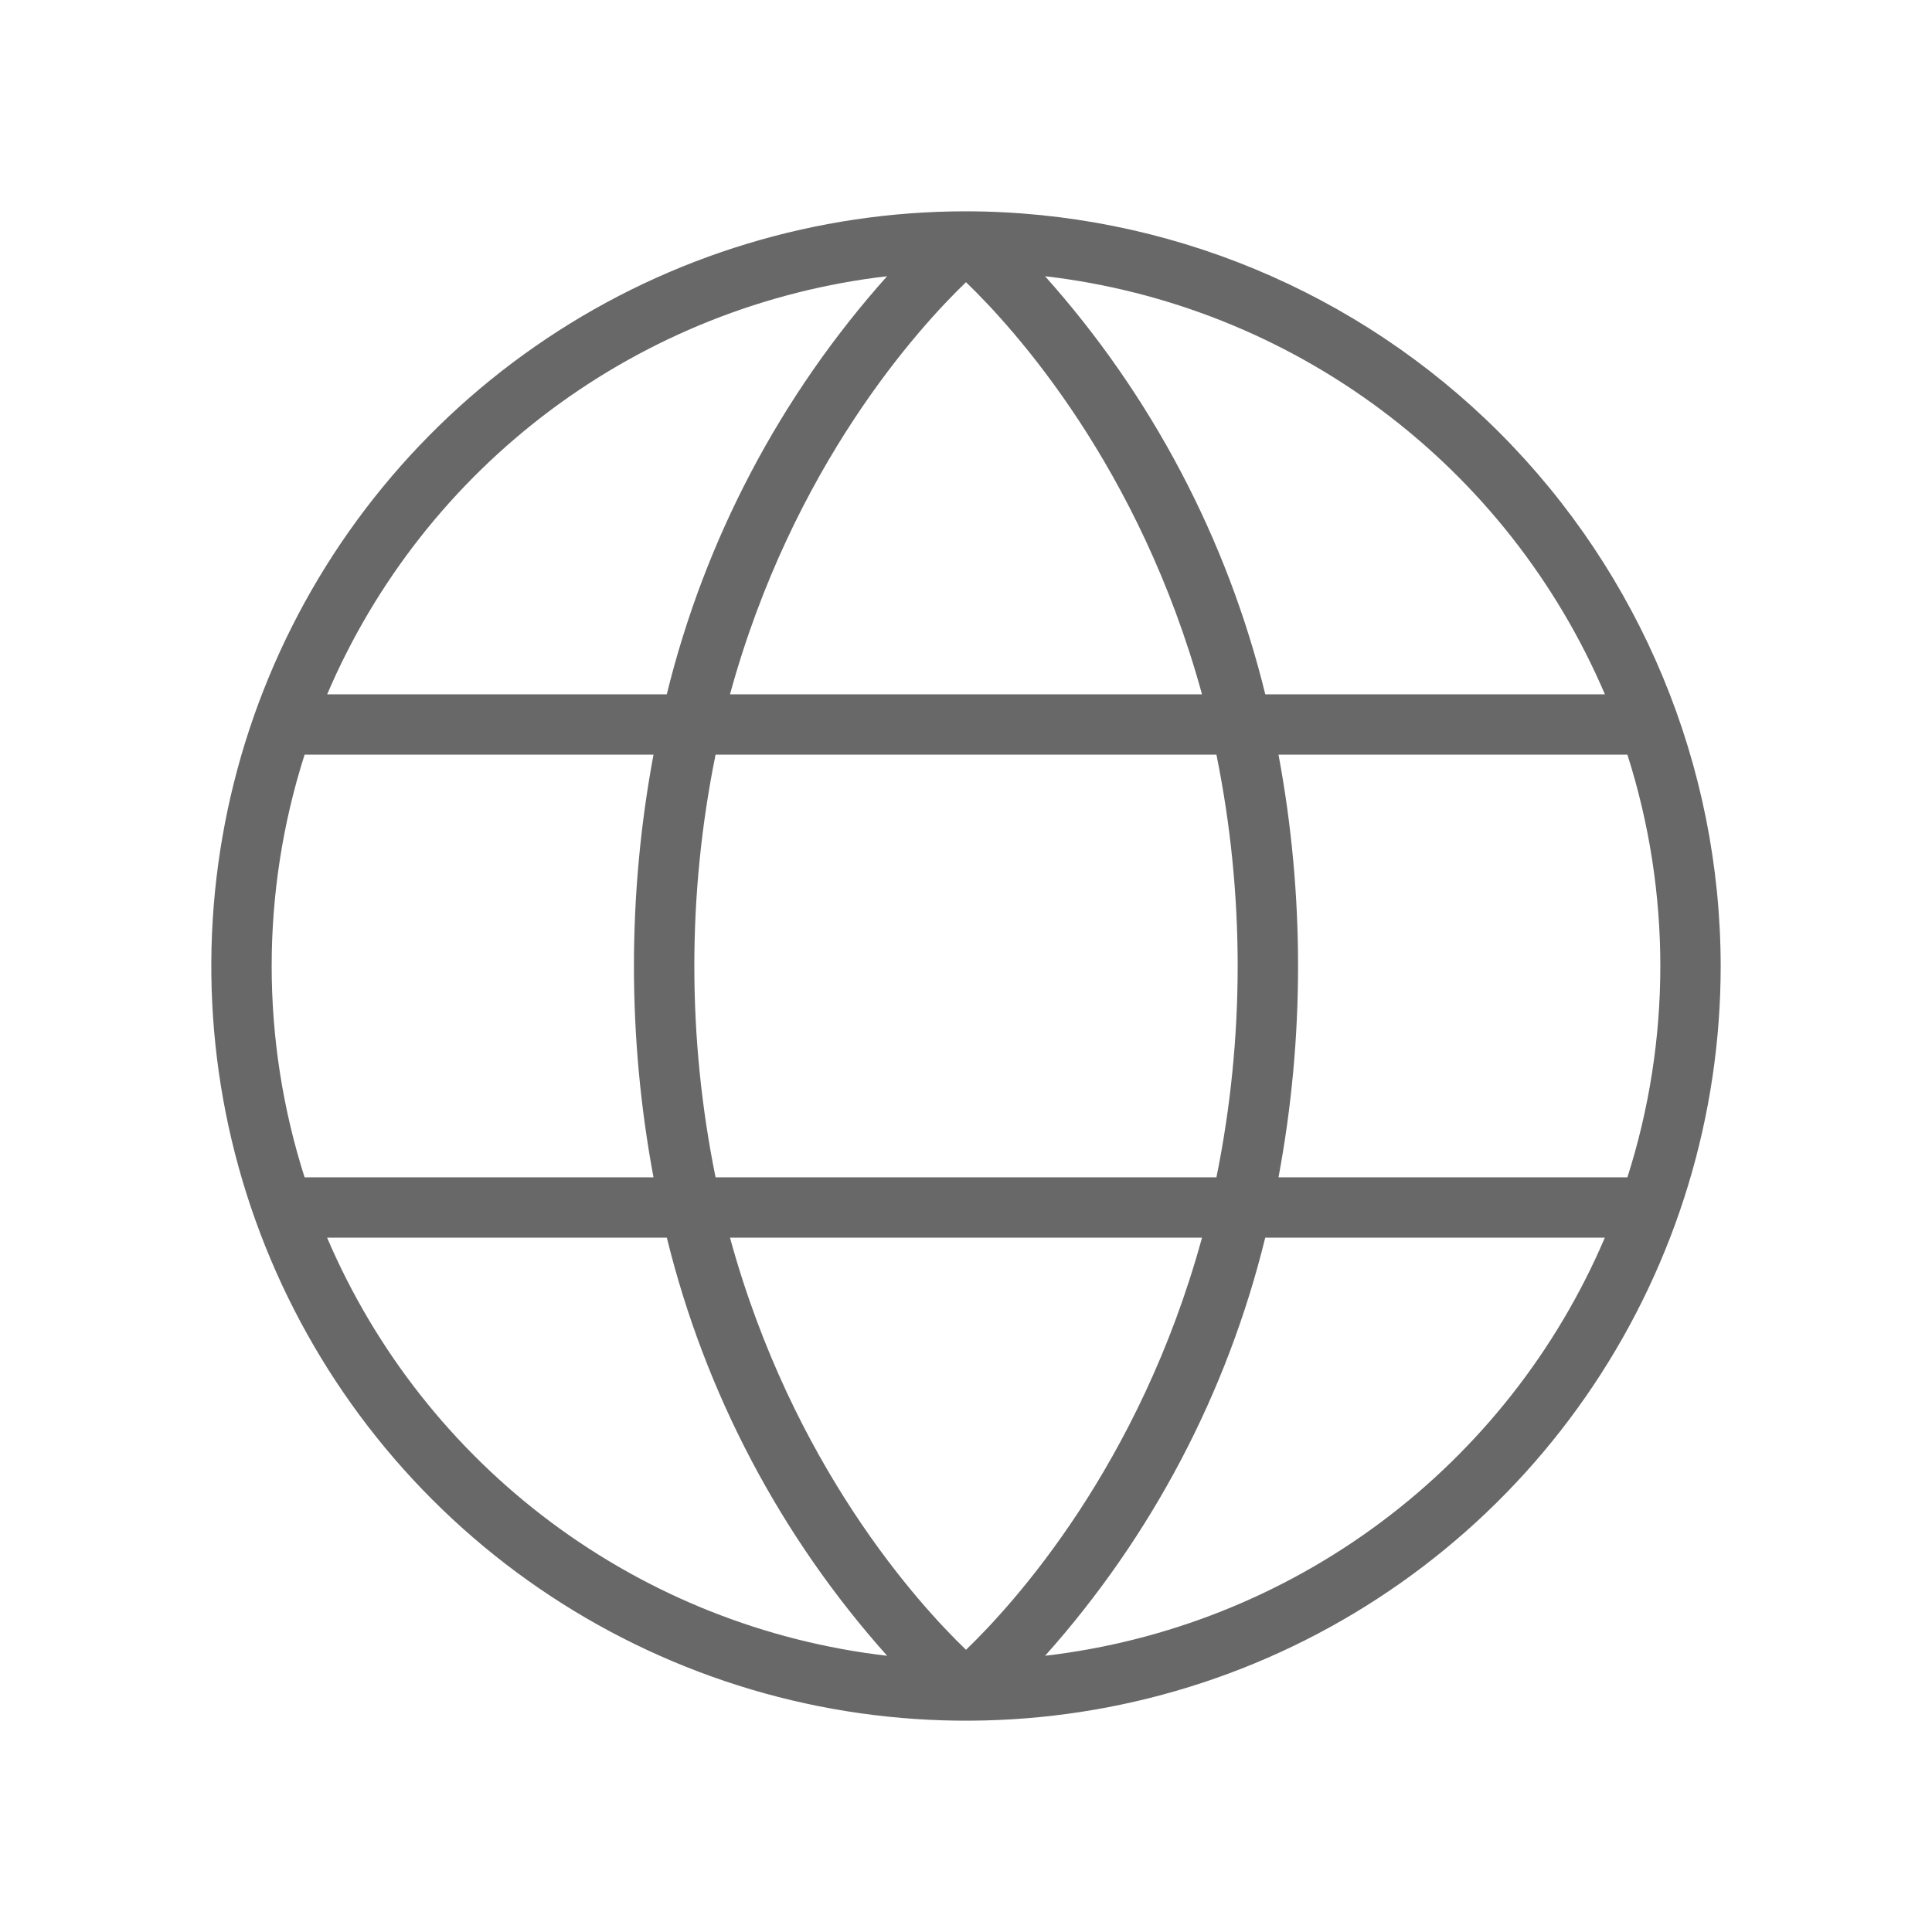 <svg width="32" height="32" viewBox="0 0 32 32" fill="none" xmlns="http://www.w3.org/2000/svg">
<path d="M16 3.5C13.528 3.5 11.111 4.233 9.055 5.607C7 6.98 5.398 8.932 4.452 11.216C3.505 13.501 3.258 16.014 3.74 18.439C4.223 20.863 5.413 23.091 7.161 24.839C8.909 26.587 11.137 27.777 13.561 28.26C15.986 28.742 18.5 28.495 20.784 27.549C23.068 26.602 25.02 25 26.393 22.945C27.767 20.889 28.5 18.472 28.5 16C28.496 12.686 27.178 9.509 24.835 7.165C22.491 4.822 19.314 3.504 16 3.5ZM16 27.326C15.209 26.565 13.125 24.275 12.091 20.5H19.909C18.875 24.275 16.791 26.565 16 27.326ZM11.852 19.5C11.383 17.19 11.383 14.81 11.852 12.5H20.148C20.617 14.81 20.617 17.19 20.148 19.5H11.852ZM16 4.674C16.791 5.435 18.875 7.725 19.909 11.5H12.091C13.125 7.725 15.209 5.435 16 4.674ZM21.176 12.5H26.955C27.682 14.777 27.682 17.223 26.955 19.5H21.176C21.608 17.187 21.608 14.813 21.176 12.5ZM26.582 11.5H20.957C20.327 8.928 19.074 6.55 17.309 4.575C19.328 4.81 21.249 5.574 22.877 6.79C24.506 8.006 25.784 9.631 26.582 11.5ZM14.693 4.575C12.928 6.55 11.675 8.928 11.044 11.5H5.419C6.217 9.631 7.495 8.006 9.124 6.79C10.752 5.574 12.674 4.81 14.693 4.575ZM5.045 12.5H10.824C10.392 14.813 10.392 17.187 10.824 19.5H5.045C4.318 17.223 4.318 14.777 5.045 12.5ZM5.42 20.5H11.045C11.676 23.072 12.929 25.45 14.694 27.425C12.674 27.191 10.753 26.427 9.124 25.211C7.495 23.995 6.216 22.369 5.418 20.5H5.42ZM17.31 27.425C19.074 25.45 20.326 23.072 20.956 20.5H26.581C25.783 22.369 24.505 23.994 22.876 25.21C21.248 26.426 19.326 27.19 17.308 27.425H17.31Z" fill="#282828" fill-opacity="0.7"/>
</svg>
